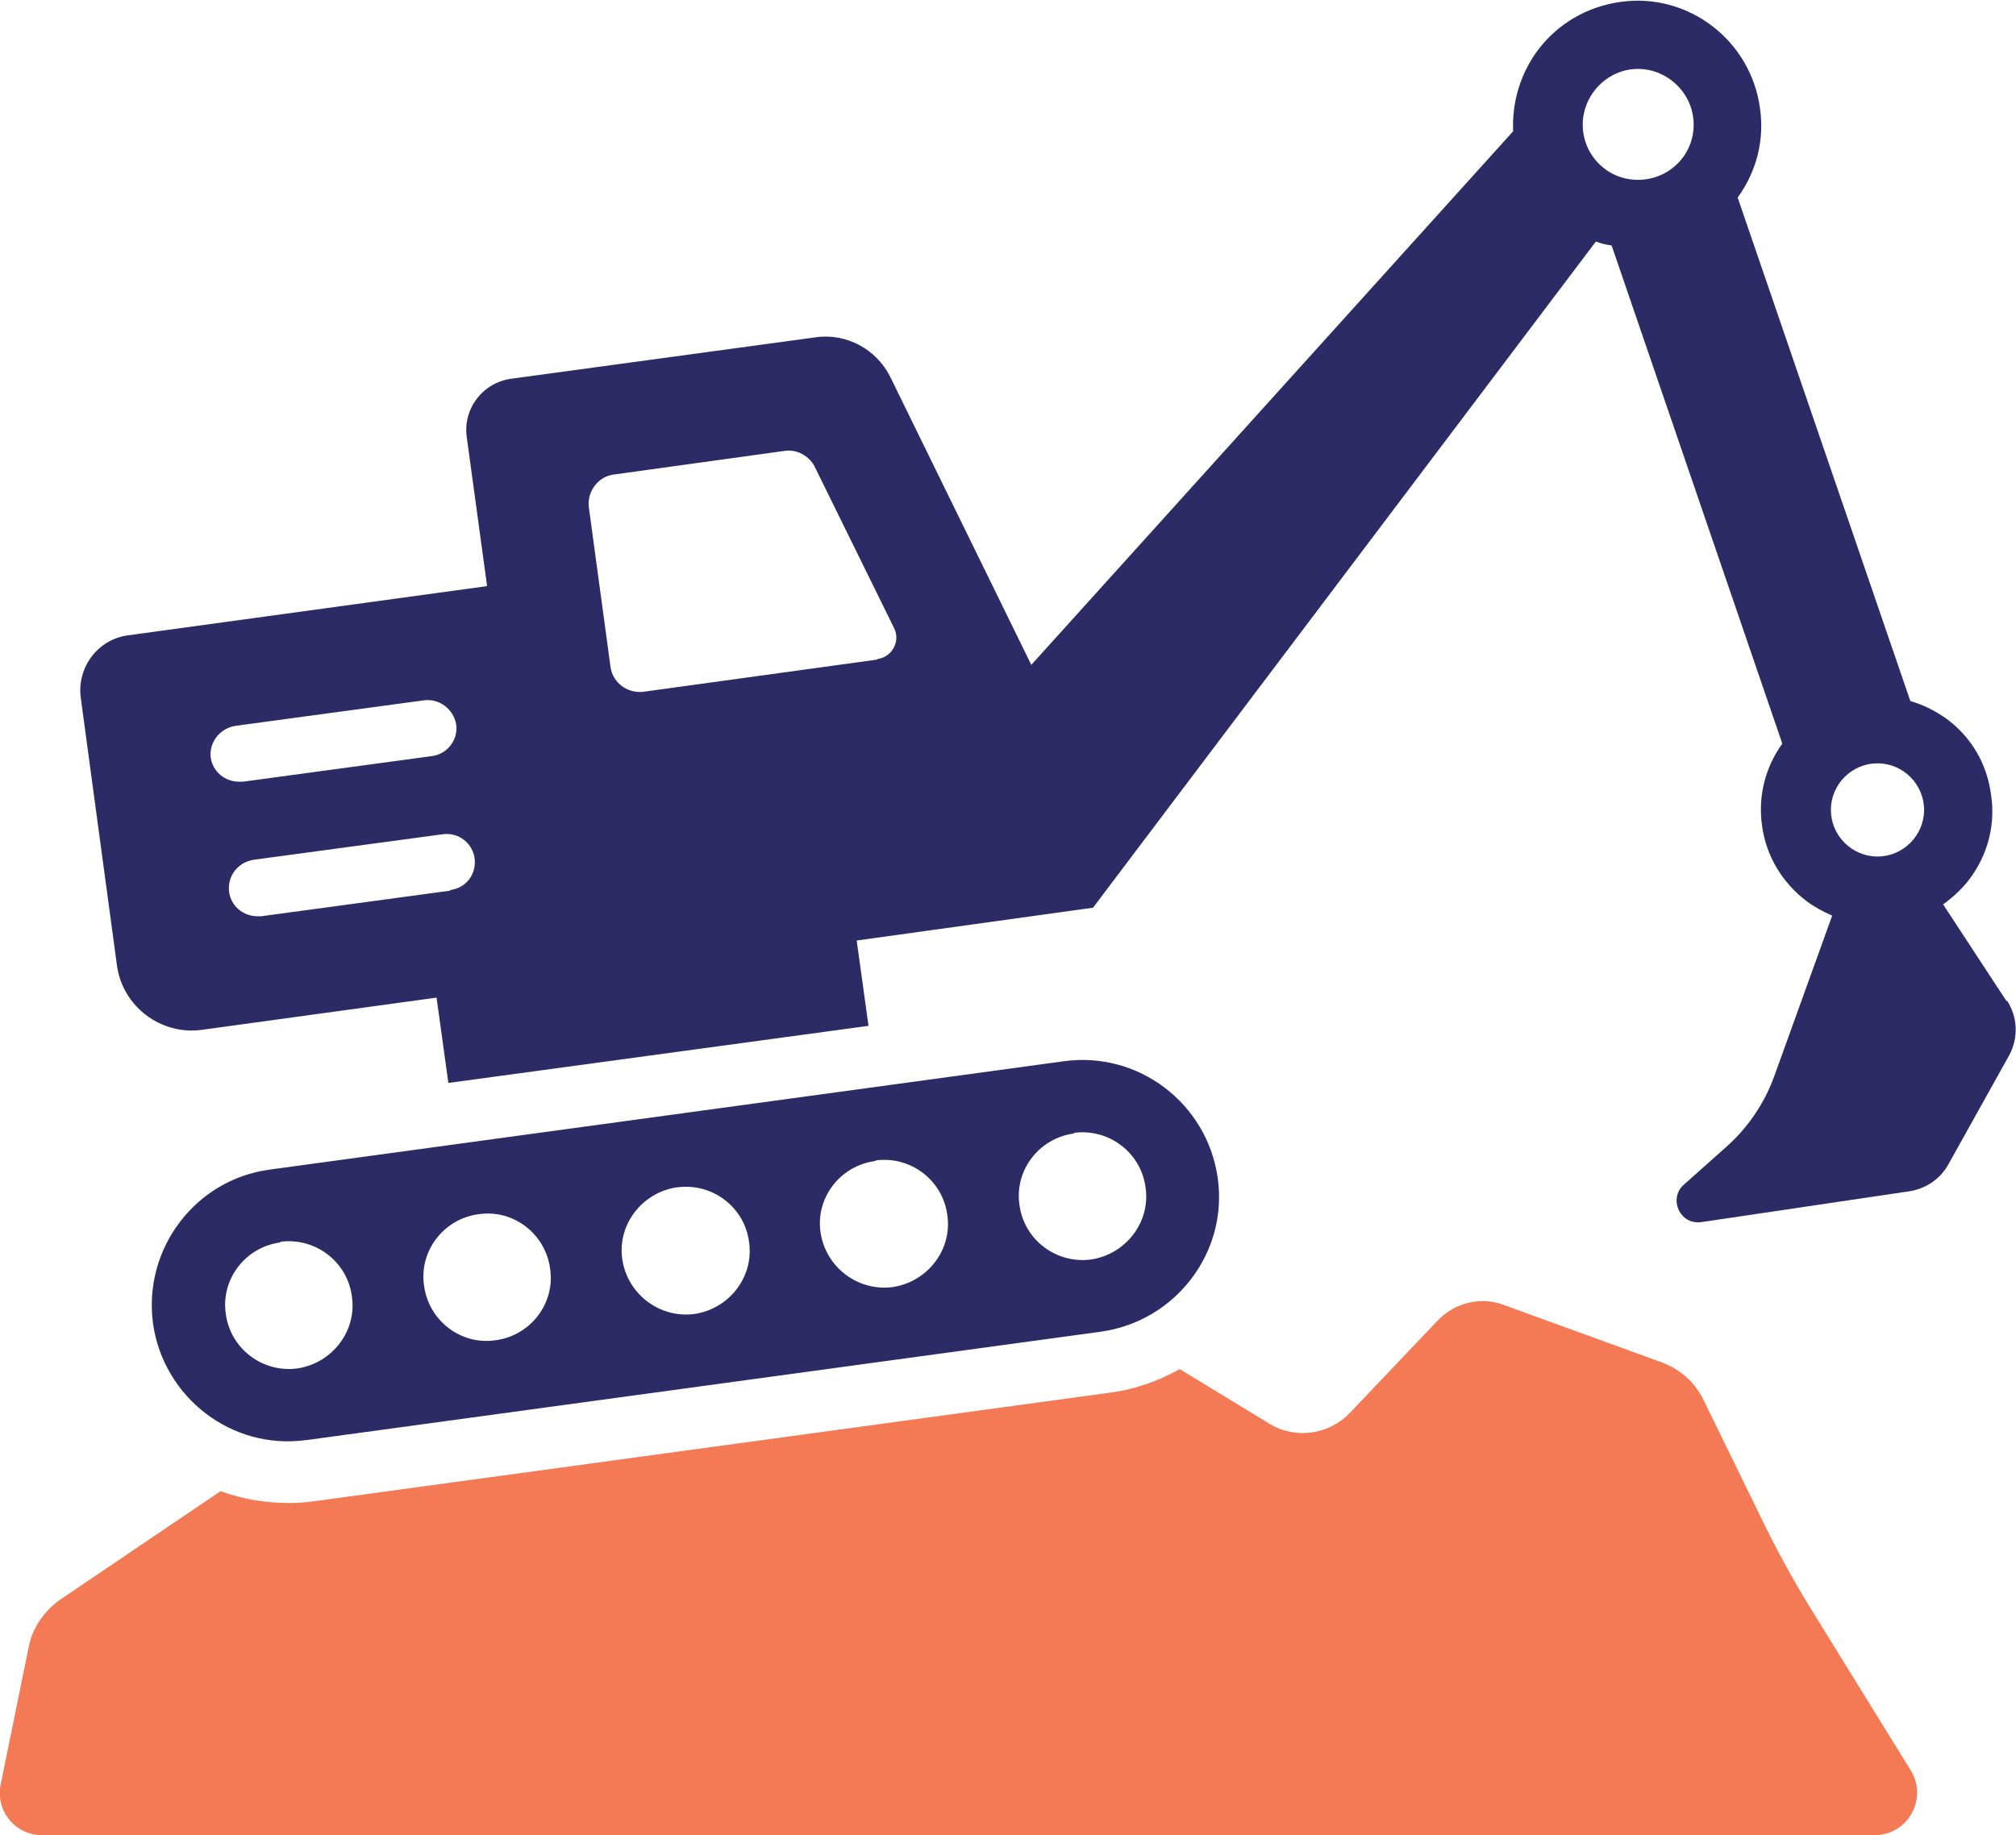 <?xml version="1.0" encoding="UTF-8"?> <svg xmlns="http://www.w3.org/2000/svg" id="Layer_1" version="1.1" viewBox="0 0 307.1 279.6"><defs><style> .st0 { fill: #2c2b65; } .st1 { fill: #f47a55; } </style></defs><path class="st1" d="M275.9,245.2c-2.9-4.7-5.5-9.5-7.9-14.5l-8.5-17.4c-1.3-2.7-3.6-4.7-6.3-5.7l-24.2-8.8c-3.5-1.3-7.4-.3-10,2.4l-13.4,14.1c-3.2,3.3-8.2,4-12.1,1.7l-13.8-8.4c-3.2,1.8-6.8,3.1-10.7,3.6l-120.9,16.5c-1.4.2-2.7.3-4.1.3-3.6,0-7.1-.6-10.4-1.8l-24.4,16.5c-2.4,1.7-4.2,4.2-4.8,7.1L.1,271.9c-.8,4,2.2,7.7,6.3,7.7h279.2c5,0,8.1-5.5,5.5-9.8l-15.2-24.6Z"></path><path class="st0" d="M305.7,152.6l-9.7-14.8c1.5-1.1,2.8-2.3,3.9-3.7,2.9-3.8,4.1-8.4,3.4-13-.6-4.7-3-8.8-6.8-11.6-1.7-1.2-3.5-2.1-5.5-2.7l-26.3-76.7c2.9-4,4.1-8.8,3.4-13.6-1.4-10.4-11-17.7-21.3-16.2-5,.7-9.5,3.3-12.5,7.3-2.7,3.6-4,8-3.8,12.4l-73.4,81.3-21.5-43.9c-2.1-4.2-6.7-6.7-11.4-6l-46.3,6.3c-4.4.6-7.4,4.6-6.8,8.9l3.1,22.7-54.7,7.5c-4.6.6-7.8,4.9-7.2,9.5l5.5,40.7c.8,6.3,6.7,10.8,13,9.9l35.7-4.9,1.8,13,64-8.7-1.8-13,36-5,76.6-101.5c.8.3,1.6.5,2.4.6l26,75.9c-2.6,3.6-3.7,8-3.1,12.4.6,4.7,3.1,8.8,6.8,11.6,1.2.9,2.5,1.6,3.9,2.2l-8.8,24.4c-1.5,4.2-4.1,8-7.4,10.9l-6.4,5.7c-2.4,2.1-.6,6.2,2.7,5.7l31.7-4.7c2.5-.4,4.7-1.9,5.9-4.1l9.2-16.5c1.5-2.7,1.4-5.9-.3-8.5ZM32.1,115.5c-.3-2.4,1.4-4.5,3.7-4.9l28.8-3.9c2.4-.3,4.5,1.4,4.9,3.7.3,2.4-1.4,4.5-3.7,4.8l-28.8,3.9c-.2,0-.4,0-.6,0-2.1,0-4-1.5-4.3-3.7ZM68.6,135.7l-28.8,3.9c-.2,0-.4,0-.6,0-2.1,0-4-1.5-4.3-3.7-.3-2.4,1.3-4.5,3.7-4.9l28.9-3.9c2.4-.3,4.5,1.4,4.8,3.7.3,2.4-1.3,4.5-3.7,4.8ZM133.6,100.5l-35.6,4.9c-2.4.3-4.7-1.4-5-3.8l-3.3-24.3c-.3-2.4,1.4-4.7,3.8-5l26-3.6c1.9-.3,3.8.8,4.6,2.4l12.1,24.6c1,2-.3,4.4-2.5,4.7ZM249.5,27.4c-4.7,0-8.4-3.8-8.4-8.4s3.8-8.5,8.4-8.5,8.5,3.8,8.5,8.5-3.8,8.4-8.5,8.4ZM286,130.5c-3.9,0-7.1-3.2-7.1-7.1s3.2-7.1,7.1-7.1,7.1,3.2,7.1,7.1-3.2,7.1-7.1,7.1Z"></path><path class="st0" d="M46.8,219.4l120.9-16.5c11.4-1.6,19.4-12.1,17.8-23.4-1.6-11.4-12.1-19.4-23.5-17.8l-120.9,16.5c-11.3,1.5-19.3,12-17.8,23.4,1.6,11.4,12.1,19.4,23.4,17.8ZM163.6,172.6c5.3-.7,10.2,3,10.9,8.3.8,5.3-3,10.2-8.3,11-5.3.7-10.2-3-10.9-8.3-.8-5.3,3-10.2,8.3-10.9ZM133.4,176.8c5.3-.7,10.2,3,10.9,8.3.8,5.3-3,10.2-8.3,11-5.3.7-10.2-3-11-8.3-.8-5.3,3-10.2,8.3-10.9ZM103.2,180.9c5.3-.7,10.2,3,10.9,8.3.8,5.3-3,10.2-8.3,11-5.3.7-10.2-3-11-8.3-.8-5.3,3-10.2,8.3-11ZM72.9,185c5.3-.8,10.2,3,10.9,8.3.8,5.3-3,10.2-8.3,10.9-5.3.8-10.2-3-10.9-8.3-.8-5.3,3-10.2,8.3-10.9ZM42.7,189.2c5.3-.7,10.2,3,10.9,8.3.8,5.3-3,10.2-8.3,11-5.3.7-10.2-3-10.9-8.3-.8-5.3,3-10.2,8.3-10.9Z"></path></svg> 